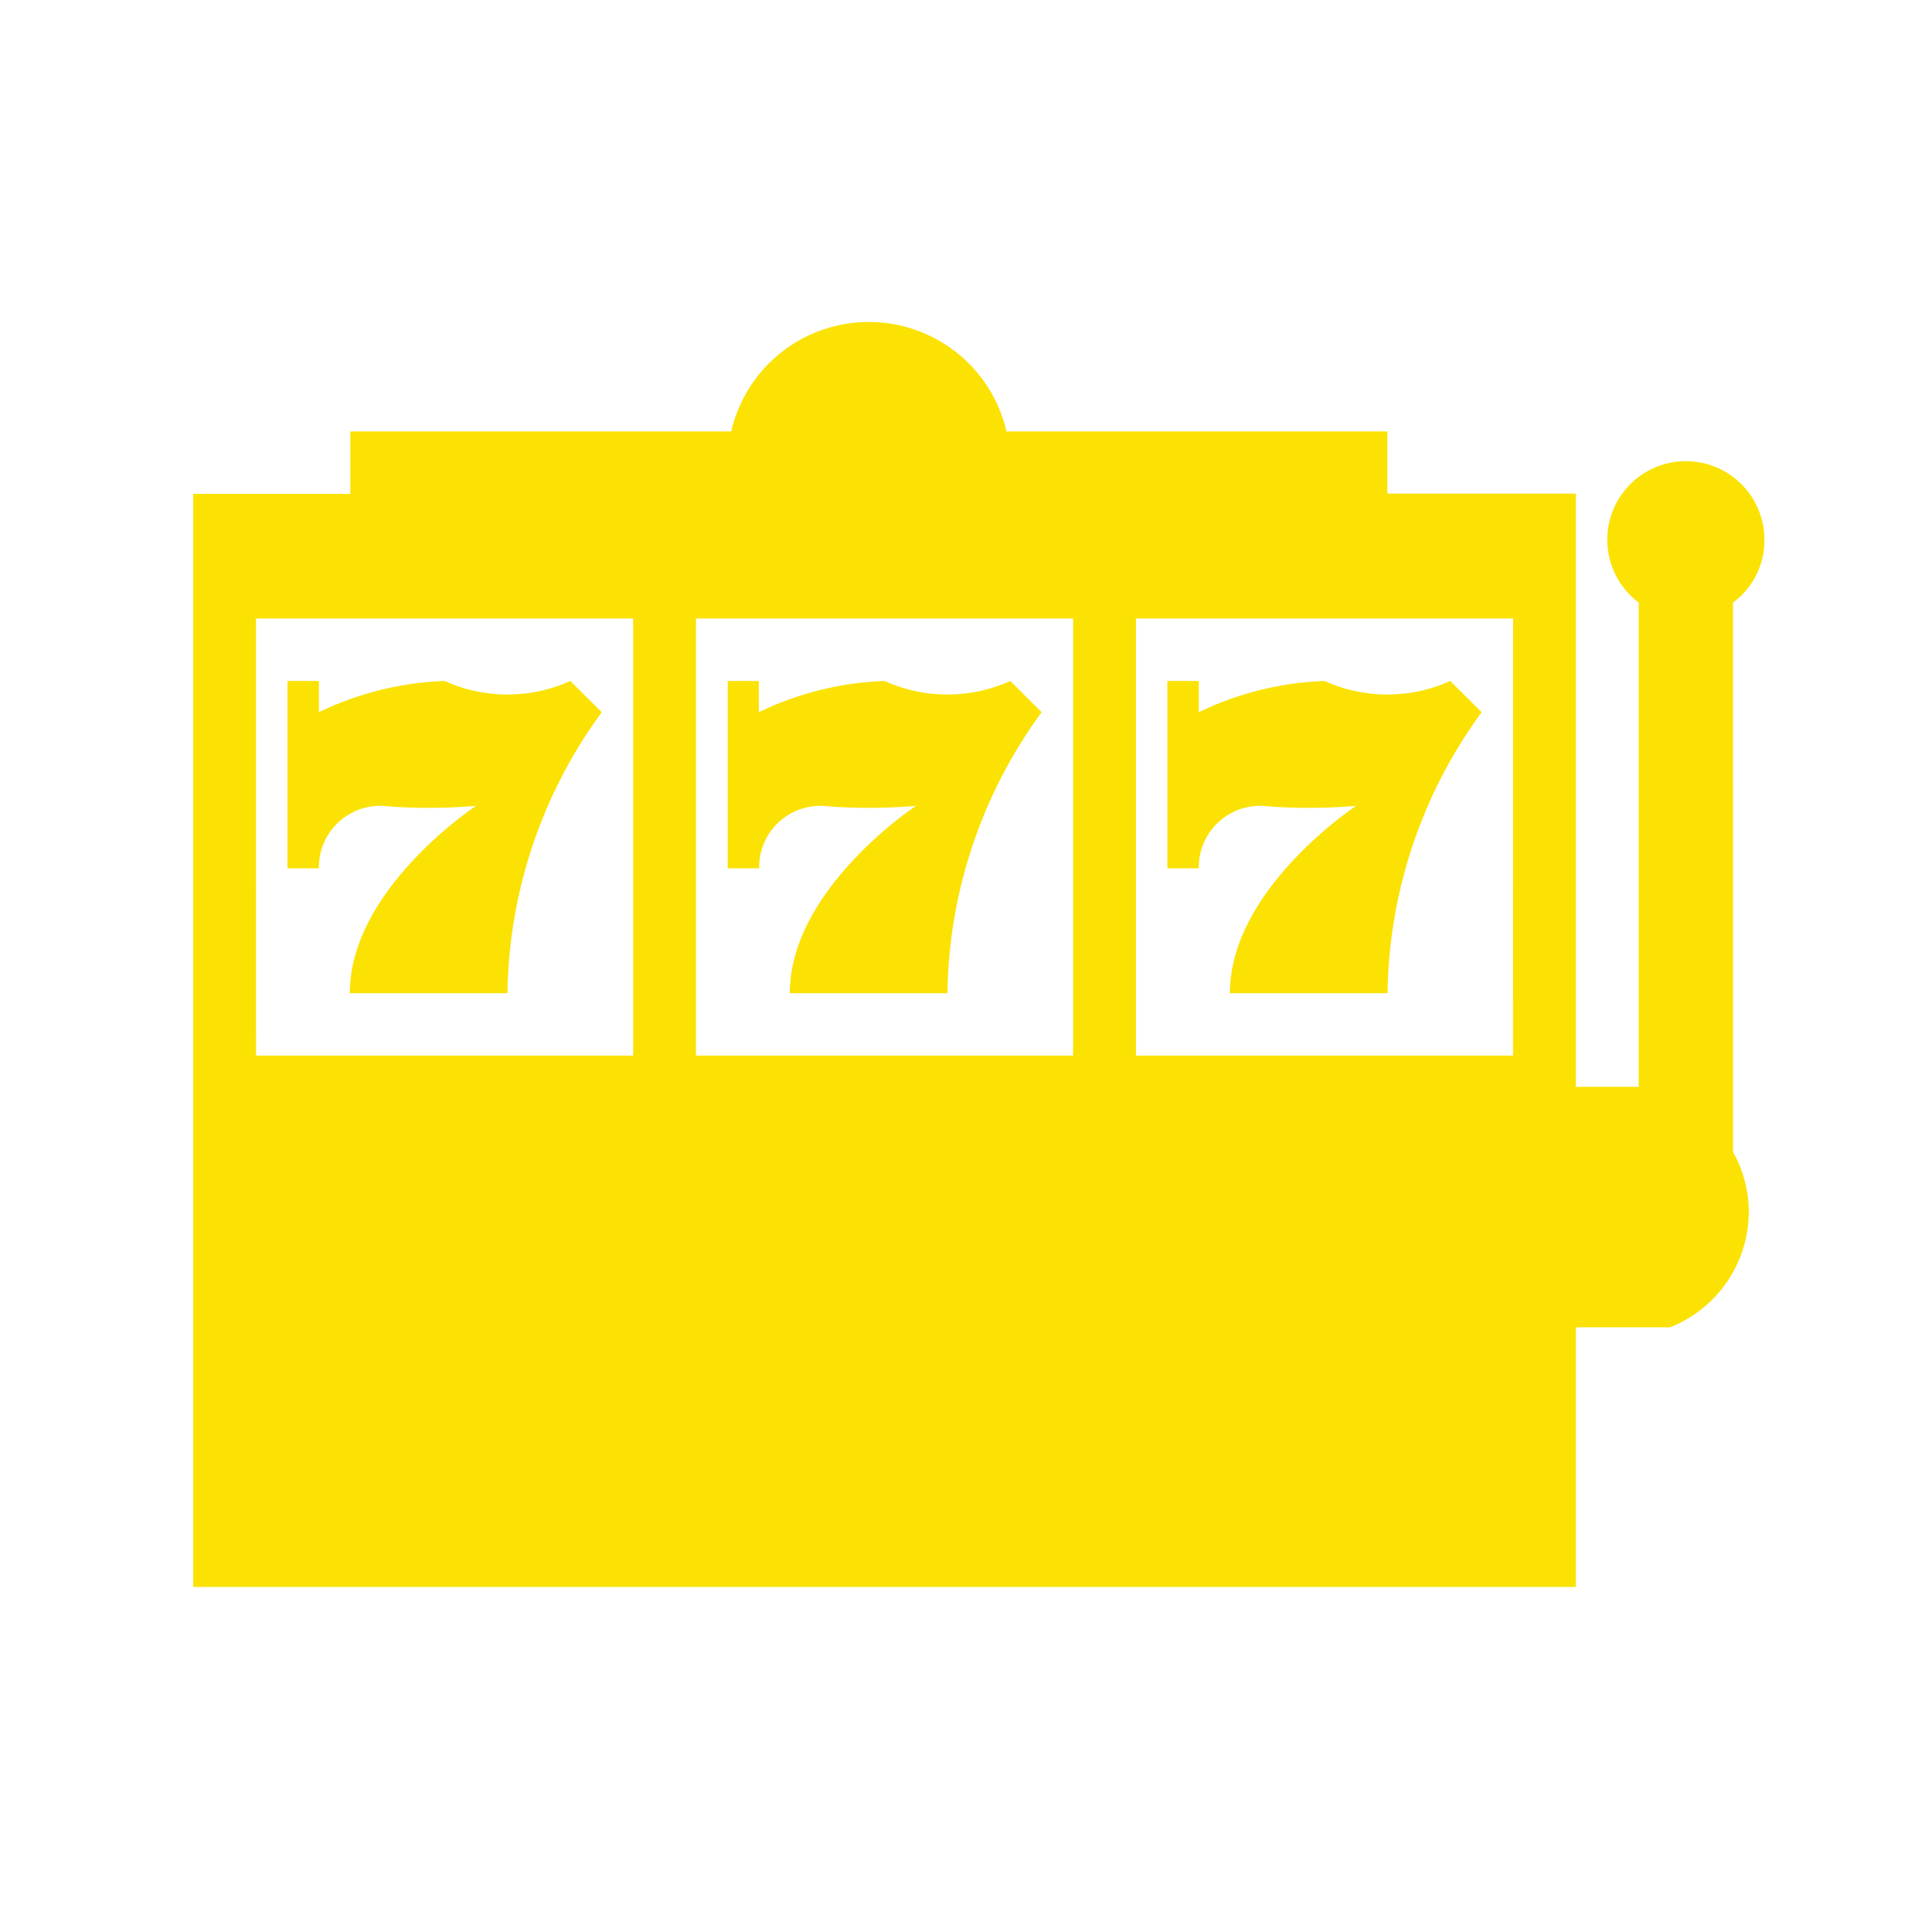 <svg xmlns="http://www.w3.org/2000/svg" width="30" height="30" viewBox="0 0 30 30">
  <g id="Group_21936" data-name="Group 21936" transform="translate(0.32 0.319)">
    <path id="Path_733" data-name="Path 733" d="M0,0H30V30H0Z" transform="translate(-0.32 -0.319)" fill="none"/>
    <path id="Path_22604" data-name="Path 22604" d="M23.91,5.858a1.2,1.2,0,0,0,.488-.964,1.22,1.22,0,1,0-1.952.964v7.519H18.055v3.734h4.88a1.936,1.936,0,0,0,1.22-1.8,1.906,1.906,0,0,0-.244-.921ZM2.928,9.014a8.549,8.549,0,0,0,1.464,0s-1.96,1.292-1.96,2.909H4.88A7.547,7.547,0,0,1,6.344,7.56l-.488-.485a2.371,2.371,0,0,1-1.952,0,4.889,4.889,0,0,0-1.952.485V7.075H1.464V9.984h.488A.952.952,0,0,1,2.928,9.014Zm6.832,0a8.549,8.549,0,0,0,1.464,0s-1.96,1.292-1.96,2.909h2.448A7.547,7.547,0,0,1,13.175,7.56l-.488-.485a2.371,2.371,0,0,1-1.952,0,4.889,4.889,0,0,0-1.952.485V7.075H8.3V9.984h.488A.952.952,0,0,1,9.759,9.014Zm8.783-4.848V3.2H12.629a2.194,2.194,0,0,0-4.275,0H2.44v.97H0V21.143H21.47V4.166ZM7.807,6.105h5.856v6.787H7.807Zm-6.832,0H6.832v6.787H.976Zm19.519,6.787H14.639V6.105h5.856Zm-3.9-3.878a8.549,8.549,0,0,0,1.464,0s-1.96,1.292-1.96,2.909h2.448A7.547,7.547,0,0,1,20.007,7.56l-.488-.485a2.371,2.371,0,0,1-1.952,0,4.889,4.889,0,0,0-1.952.485V7.075h-.488V9.984h.488A.952.952,0,0,1,16.591,9.014Z" transform="translate(2.68 3.18)" fill="#FBE203"/>
  </g>
</svg>
